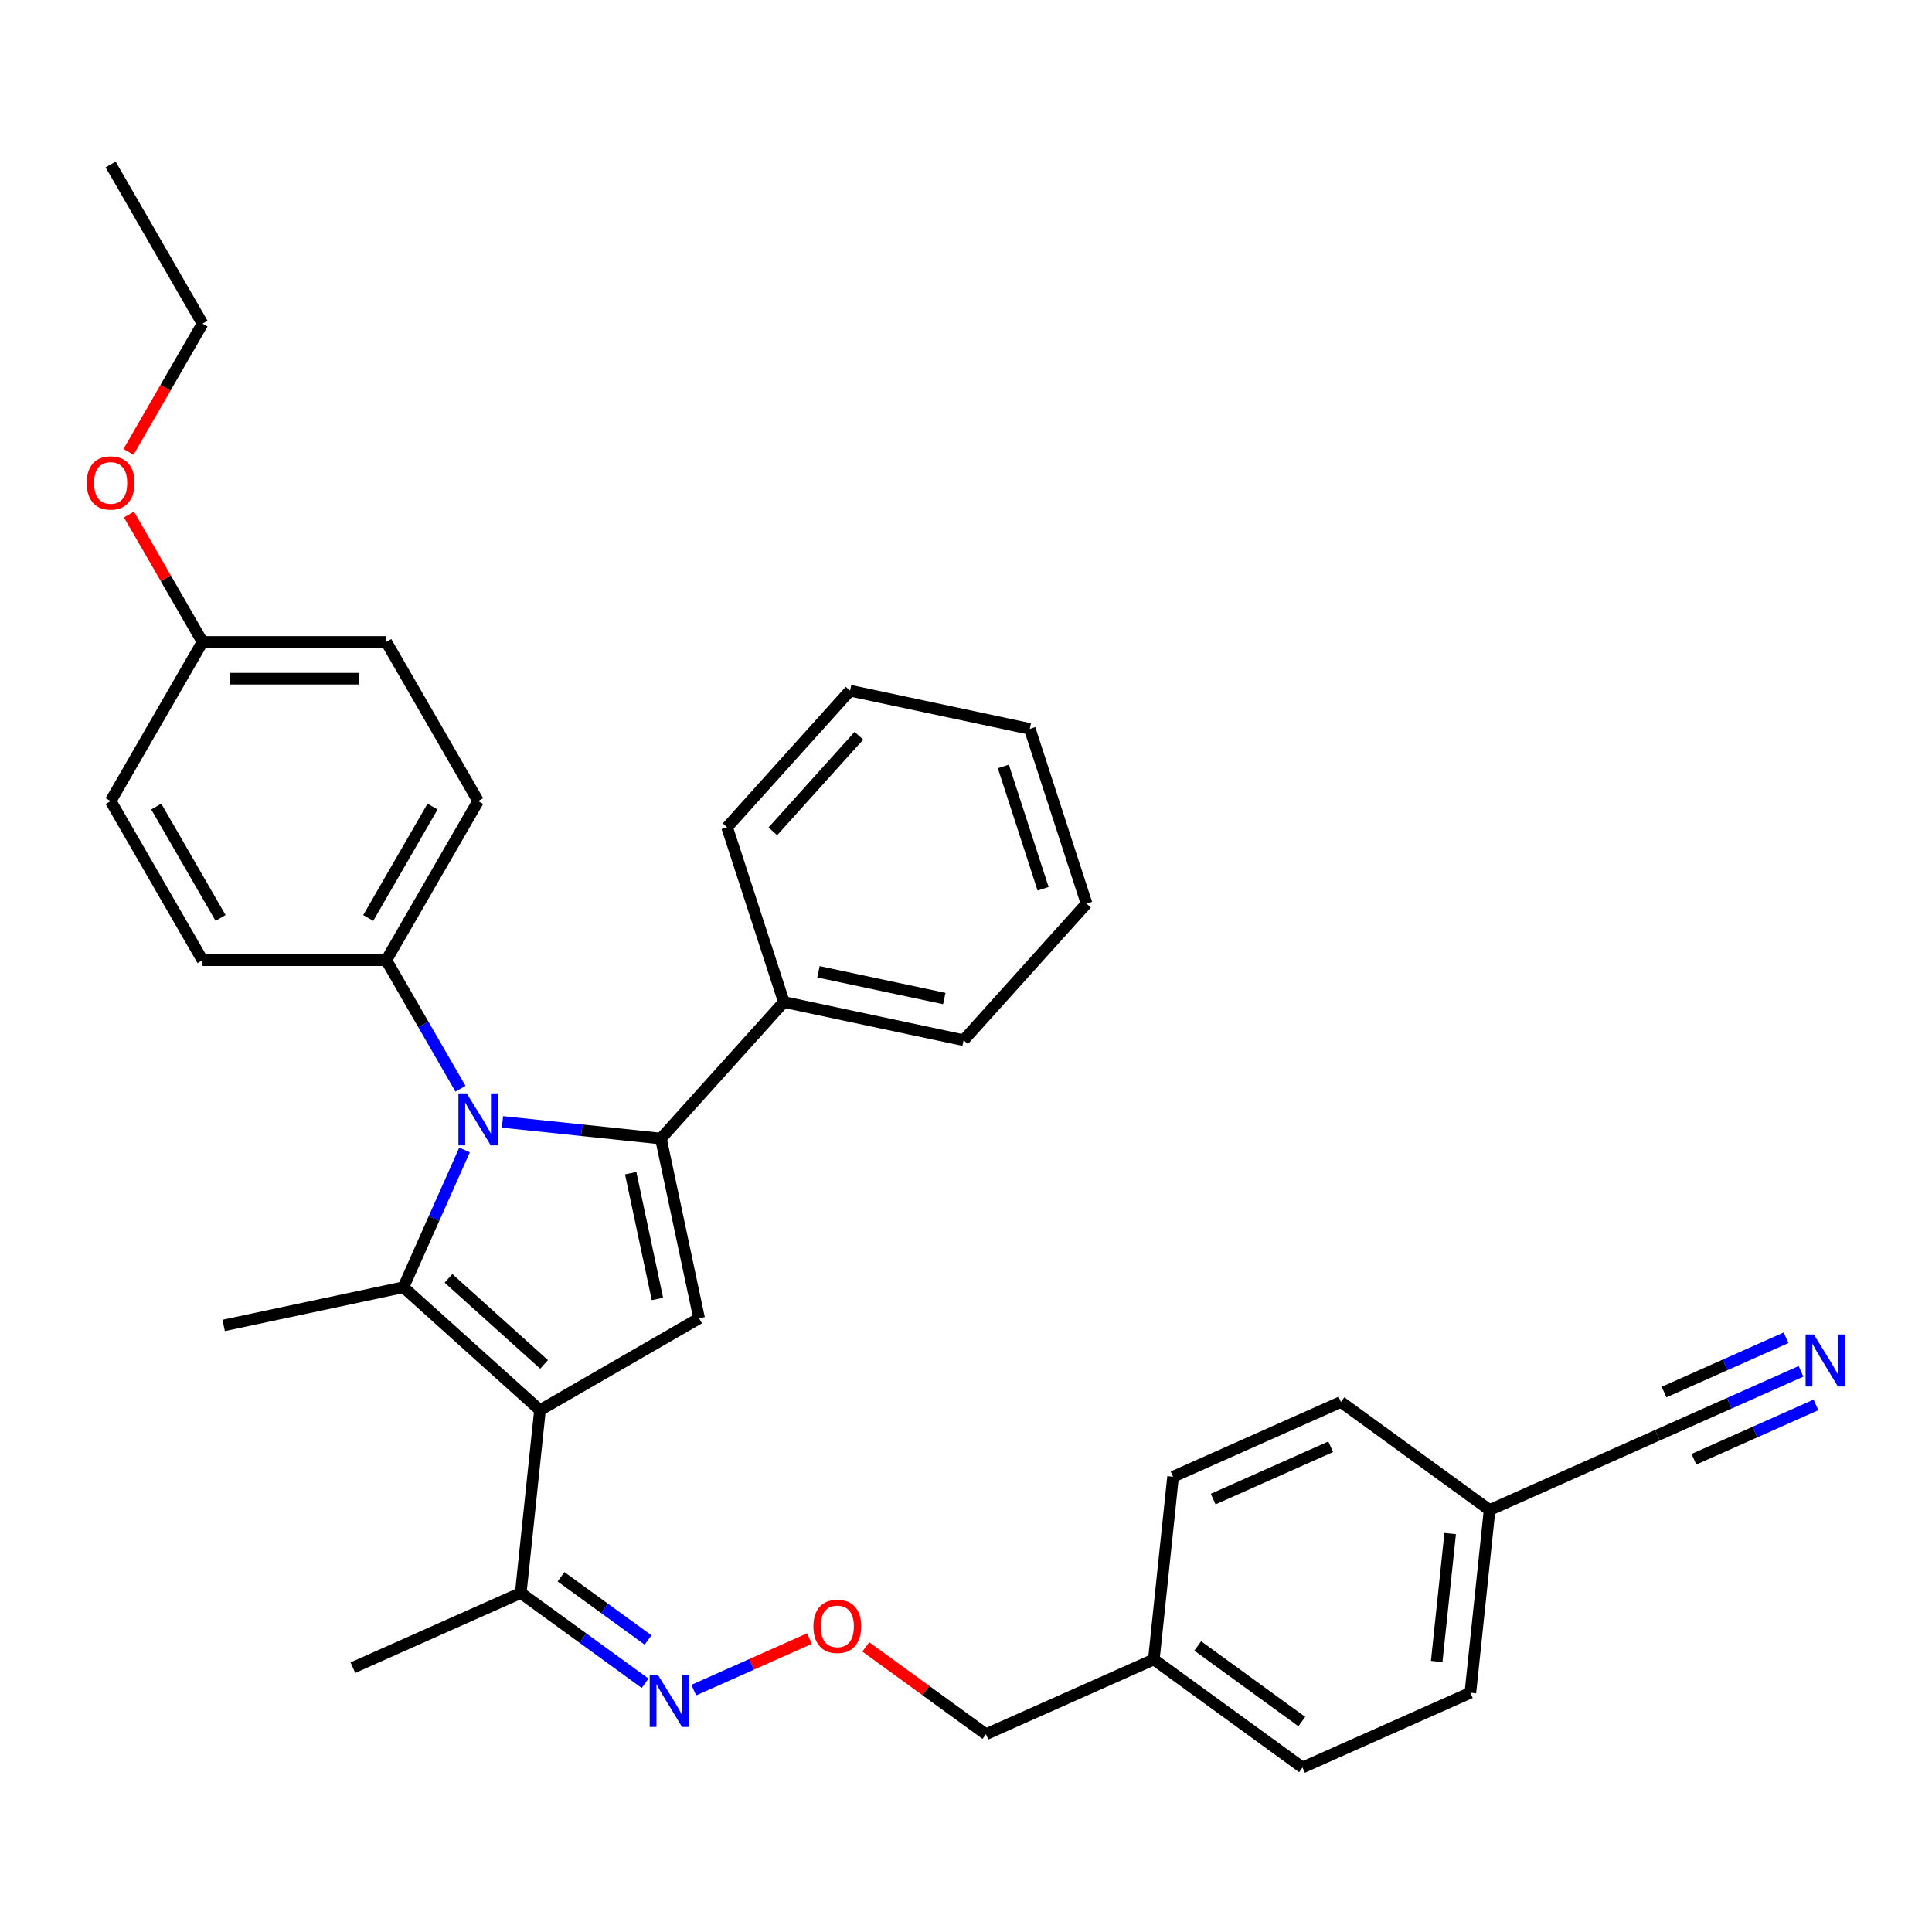 <?xml version='1.0' encoding='iso-8859-1'?>
<svg version='1.1' baseProfile='full'
              xmlns='http://www.w3.org/2000/svg'
                      xmlns:rdkit='http://www.rdkit.org/xml'
                      xmlns:xlink='http://www.w3.org/1999/xlink'
                  xml:space='preserve'
width='1000px' height='1000px' viewBox='0 0 1000 1000'>
<!-- END OF HEADER -->
<rect style='opacity:1.0;fill:#FFFFFF;stroke:none' width='1000' height='1000' x='0' y='0'> </rect>
<path class='bond-0' d='M 260.086,580.699 L 301.086,585.008' style='fill:none;fill-rule:evenodd;stroke:#0000FF;stroke-width:6px;stroke-linecap:butt;stroke-linejoin:miter;stroke-opacity:1' />
<path class='bond-0' d='M 301.086,585.008 L 342.085,589.318' style='fill:none;fill-rule:evenodd;stroke:#000000;stroke-width:6px;stroke-linecap:butt;stroke-linejoin:miter;stroke-opacity:1' />
<path class='bond-2' d='M 240.438,595.221 L 224.622,630.744' style='fill:none;fill-rule:evenodd;stroke:#0000FF;stroke-width:6px;stroke-linecap:butt;stroke-linejoin:miter;stroke-opacity:1' />
<path class='bond-2' d='M 224.622,630.744 L 208.807,666.266' style='fill:none;fill-rule:evenodd;stroke:#000000;stroke-width:6px;stroke-linecap:butt;stroke-linejoin:miter;stroke-opacity:1' />
<path class='bond-6' d='M 238.344,563.53 L 219.14,530.267' style='fill:none;fill-rule:evenodd;stroke:#0000FF;stroke-width:6px;stroke-linecap:butt;stroke-linejoin:miter;stroke-opacity:1' />
<path class='bond-6' d='M 219.14,530.267 L 199.936,497.005' style='fill:none;fill-rule:evenodd;stroke:#000000;stroke-width:6px;stroke-linecap:butt;stroke-linejoin:miter;stroke-opacity:1' />
<path class='bond-3' d='M 342.085,589.318 L 361.861,682.353' style='fill:none;fill-rule:evenodd;stroke:#000000;stroke-width:6px;stroke-linecap:butt;stroke-linejoin:miter;stroke-opacity:1' />
<path class='bond-3' d='M 326.445,607.228 L 340.287,672.352' style='fill:none;fill-rule:evenodd;stroke:#000000;stroke-width:6px;stroke-linecap:butt;stroke-linejoin:miter;stroke-opacity:1' />
<path class='bond-8' d='M 342.085,589.318 L 405.729,518.635' style='fill:none;fill-rule:evenodd;stroke:#000000;stroke-width:6px;stroke-linecap:butt;stroke-linejoin:miter;stroke-opacity:1' />
<path class='bond-1' d='M 279.49,729.909 L 208.807,666.266' style='fill:none;fill-rule:evenodd;stroke:#000000;stroke-width:6px;stroke-linecap:butt;stroke-linejoin:miter;stroke-opacity:1' />
<path class='bond-1' d='M 281.616,706.226 L 232.138,661.676' style='fill:none;fill-rule:evenodd;stroke:#000000;stroke-width:6px;stroke-linecap:butt;stroke-linejoin:miter;stroke-opacity:1' />
<path class='bond-4' d='M 279.49,729.909 L 269.548,824.502' style='fill:none;fill-rule:evenodd;stroke:#000000;stroke-width:6px;stroke-linecap:butt;stroke-linejoin:miter;stroke-opacity:1' />
<path class='bond-33' d='M 279.49,729.909 L 361.861,682.353' style='fill:none;fill-rule:evenodd;stroke:#000000;stroke-width:6px;stroke-linecap:butt;stroke-linejoin:miter;stroke-opacity:1' />
<path class='bond-14' d='M 208.807,666.266 L 115.772,686.041' style='fill:none;fill-rule:evenodd;stroke:#000000;stroke-width:6px;stroke-linecap:butt;stroke-linejoin:miter;stroke-opacity:1' />
<path class='bond-9' d='M 269.548,824.502 L 301.726,847.88' style='fill:none;fill-rule:evenodd;stroke:#000000;stroke-width:6px;stroke-linecap:butt;stroke-linejoin:miter;stroke-opacity:1' />
<path class='bond-9' d='M 301.726,847.88 L 333.903,871.259' style='fill:none;fill-rule:evenodd;stroke:#0000FF;stroke-width:6px;stroke-linecap:butt;stroke-linejoin:miter;stroke-opacity:1' />
<path class='bond-9' d='M 290.382,816.126 L 312.907,832.49' style='fill:none;fill-rule:evenodd;stroke:#000000;stroke-width:6px;stroke-linecap:butt;stroke-linejoin:miter;stroke-opacity:1' />
<path class='bond-9' d='M 312.907,832.49 L 335.431,848.855' style='fill:none;fill-rule:evenodd;stroke:#0000FF;stroke-width:6px;stroke-linecap:butt;stroke-linejoin:miter;stroke-opacity:1' />
<path class='bond-25' d='M 269.548,824.502 L 182.657,863.188' style='fill:none;fill-rule:evenodd;stroke:#000000;stroke-width:6px;stroke-linecap:butt;stroke-linejoin:miter;stroke-opacity:1' />
<path class='bond-5' d='M 932.194,709.804 L 895.045,726.344' style='fill:none;fill-rule:evenodd;stroke:#0000FF;stroke-width:6px;stroke-linecap:butt;stroke-linejoin:miter;stroke-opacity:1' />
<path class='bond-5' d='M 895.045,726.344 L 857.897,742.884' style='fill:none;fill-rule:evenodd;stroke:#000000;stroke-width:6px;stroke-linecap:butt;stroke-linejoin:miter;stroke-opacity:1' />
<path class='bond-5' d='M 924.457,692.426 L 892.881,706.485' style='fill:none;fill-rule:evenodd;stroke:#0000FF;stroke-width:6px;stroke-linecap:butt;stroke-linejoin:miter;stroke-opacity:1' />
<path class='bond-5' d='M 892.881,706.485 L 861.304,720.544' style='fill:none;fill-rule:evenodd;stroke:#000000;stroke-width:6px;stroke-linecap:butt;stroke-linejoin:miter;stroke-opacity:1' />
<path class='bond-5' d='M 939.931,727.182 L 908.355,741.241' style='fill:none;fill-rule:evenodd;stroke:#0000FF;stroke-width:6px;stroke-linecap:butt;stroke-linejoin:miter;stroke-opacity:1' />
<path class='bond-5' d='M 908.355,741.241 L 876.779,755.3' style='fill:none;fill-rule:evenodd;stroke:#000000;stroke-width:6px;stroke-linecap:butt;stroke-linejoin:miter;stroke-opacity:1' />
<path class='bond-10' d='M 199.936,497.005 L 247.493,414.634' style='fill:none;fill-rule:evenodd;stroke:#000000;stroke-width:6px;stroke-linecap:butt;stroke-linejoin:miter;stroke-opacity:1' />
<path class='bond-10' d='M 190.596,475.138 L 223.885,417.479' style='fill:none;fill-rule:evenodd;stroke:#000000;stroke-width:6px;stroke-linecap:butt;stroke-linejoin:miter;stroke-opacity:1' />
<path class='bond-11' d='M 199.936,497.005 L 104.823,497.005' style='fill:none;fill-rule:evenodd;stroke:#000000;stroke-width:6px;stroke-linecap:butt;stroke-linejoin:miter;stroke-opacity:1' />
<path class='bond-7' d='M 857.897,742.884 L 771.006,781.57' style='fill:none;fill-rule:evenodd;stroke:#000000;stroke-width:6px;stroke-linecap:butt;stroke-linejoin:miter;stroke-opacity:1' />
<path class='bond-26' d='M 405.729,518.635 L 498.764,538.41' style='fill:none;fill-rule:evenodd;stroke:#000000;stroke-width:6px;stroke-linecap:butt;stroke-linejoin:miter;stroke-opacity:1' />
<path class='bond-26' d='M 423.639,502.994 L 488.763,516.837' style='fill:none;fill-rule:evenodd;stroke:#000000;stroke-width:6px;stroke-linecap:butt;stroke-linejoin:miter;stroke-opacity:1' />
<path class='bond-27' d='M 405.729,518.635 L 376.337,428.176' style='fill:none;fill-rule:evenodd;stroke:#000000;stroke-width:6px;stroke-linecap:butt;stroke-linejoin:miter;stroke-opacity:1' />
<path class='bond-12' d='M 359.089,874.801 L 389.039,861.467' style='fill:none;fill-rule:evenodd;stroke:#0000FF;stroke-width:6px;stroke-linecap:butt;stroke-linejoin:miter;stroke-opacity:1' />
<path class='bond-12' d='M 389.039,861.467 L 418.989,848.132' style='fill:none;fill-rule:evenodd;stroke:#FF0000;stroke-width:6px;stroke-linecap:butt;stroke-linejoin:miter;stroke-opacity:1' />
<path class='bond-16' d='M 247.493,414.634 L 199.936,332.264' style='fill:none;fill-rule:evenodd;stroke:#000000;stroke-width:6px;stroke-linecap:butt;stroke-linejoin:miter;stroke-opacity:1' />
<path class='bond-17' d='M 104.823,497.005 L 57.266,414.634' style='fill:none;fill-rule:evenodd;stroke:#000000;stroke-width:6px;stroke-linecap:butt;stroke-linejoin:miter;stroke-opacity:1' />
<path class='bond-17' d='M 114.164,475.138 L 80.874,417.479' style='fill:none;fill-rule:evenodd;stroke:#000000;stroke-width:6px;stroke-linecap:butt;stroke-linejoin:miter;stroke-opacity:1' />
<path class='bond-24' d='M 448.129,852.433 L 479.232,875.03' style='fill:none;fill-rule:evenodd;stroke:#FF0000;stroke-width:6px;stroke-linecap:butt;stroke-linejoin:miter;stroke-opacity:1' />
<path class='bond-24' d='M 479.232,875.03 L 510.335,897.628' style='fill:none;fill-rule:evenodd;stroke:#000000;stroke-width:6px;stroke-linecap:butt;stroke-linejoin:miter;stroke-opacity:1' />
<path class='bond-13' d='M 771.006,781.57 L 761.064,876.162' style='fill:none;fill-rule:evenodd;stroke:#000000;stroke-width:6px;stroke-linecap:butt;stroke-linejoin:miter;stroke-opacity:1' />
<path class='bond-13' d='M 750.597,793.77 L 743.637,859.985' style='fill:none;fill-rule:evenodd;stroke:#000000;stroke-width:6px;stroke-linecap:butt;stroke-linejoin:miter;stroke-opacity:1' />
<path class='bond-36' d='M 771.006,781.57 L 694.058,725.663' style='fill:none;fill-rule:evenodd;stroke:#000000;stroke-width:6px;stroke-linecap:butt;stroke-linejoin:miter;stroke-opacity:1' />
<path class='bond-15' d='M 104.823,332.264 L 57.266,414.634' style='fill:none;fill-rule:evenodd;stroke:#000000;stroke-width:6px;stroke-linecap:butt;stroke-linejoin:miter;stroke-opacity:1' />
<path class='bond-23' d='M 104.823,332.264 L 85.784,299.287' style='fill:none;fill-rule:evenodd;stroke:#000000;stroke-width:6px;stroke-linecap:butt;stroke-linejoin:miter;stroke-opacity:1' />
<path class='bond-23' d='M 85.784,299.287 L 66.744,266.31' style='fill:none;fill-rule:evenodd;stroke:#FF0000;stroke-width:6px;stroke-linecap:butt;stroke-linejoin:miter;stroke-opacity:1' />
<path class='bond-34' d='M 104.823,332.264 L 199.936,332.264' style='fill:none;fill-rule:evenodd;stroke:#000000;stroke-width:6px;stroke-linecap:butt;stroke-linejoin:miter;stroke-opacity:1' />
<path class='bond-34' d='M 119.09,351.286 L 185.669,351.286' style='fill:none;fill-rule:evenodd;stroke:#000000;stroke-width:6px;stroke-linecap:butt;stroke-linejoin:miter;stroke-opacity:1' />
<path class='bond-18' d='M 597.225,858.942 L 510.335,897.628' style='fill:none;fill-rule:evenodd;stroke:#000000;stroke-width:6px;stroke-linecap:butt;stroke-linejoin:miter;stroke-opacity:1' />
<path class='bond-21' d='M 597.225,858.942 L 674.174,914.848' style='fill:none;fill-rule:evenodd;stroke:#000000;stroke-width:6px;stroke-linecap:butt;stroke-linejoin:miter;stroke-opacity:1' />
<path class='bond-21' d='M 619.949,851.938 L 673.813,891.073' style='fill:none;fill-rule:evenodd;stroke:#000000;stroke-width:6px;stroke-linecap:butt;stroke-linejoin:miter;stroke-opacity:1' />
<path class='bond-22' d='M 597.225,858.942 L 607.168,764.35' style='fill:none;fill-rule:evenodd;stroke:#000000;stroke-width:6px;stroke-linecap:butt;stroke-linejoin:miter;stroke-opacity:1' />
<path class='bond-19' d='M 761.064,876.162 L 674.174,914.848' style='fill:none;fill-rule:evenodd;stroke:#000000;stroke-width:6px;stroke-linecap:butt;stroke-linejoin:miter;stroke-opacity:1' />
<path class='bond-20' d='M 694.058,725.663 L 607.168,764.35' style='fill:none;fill-rule:evenodd;stroke:#000000;stroke-width:6px;stroke-linecap:butt;stroke-linejoin:miter;stroke-opacity:1' />
<path class='bond-20' d='M 688.762,748.844 L 627.938,775.925' style='fill:none;fill-rule:evenodd;stroke:#000000;stroke-width:6px;stroke-linecap:butt;stroke-linejoin:miter;stroke-opacity:1' />
<path class='bond-28' d='M 66.503,233.895 L 85.663,200.709' style='fill:none;fill-rule:evenodd;stroke:#FF0000;stroke-width:6px;stroke-linecap:butt;stroke-linejoin:miter;stroke-opacity:1' />
<path class='bond-28' d='M 85.663,200.709 L 104.823,167.522' style='fill:none;fill-rule:evenodd;stroke:#000000;stroke-width:6px;stroke-linecap:butt;stroke-linejoin:miter;stroke-opacity:1' />
<path class='bond-30' d='M 498.764,538.41 L 562.407,467.727' style='fill:none;fill-rule:evenodd;stroke:#000000;stroke-width:6px;stroke-linecap:butt;stroke-linejoin:miter;stroke-opacity:1' />
<path class='bond-31' d='M 376.337,428.176 L 439.98,357.493' style='fill:none;fill-rule:evenodd;stroke:#000000;stroke-width:6px;stroke-linecap:butt;stroke-linejoin:miter;stroke-opacity:1' />
<path class='bond-31' d='M 400.02,430.303 L 444.57,380.824' style='fill:none;fill-rule:evenodd;stroke:#000000;stroke-width:6px;stroke-linecap:butt;stroke-linejoin:miter;stroke-opacity:1' />
<path class='bond-29' d='M 104.823,167.522 L 57.266,85.152' style='fill:none;fill-rule:evenodd;stroke:#000000;stroke-width:6px;stroke-linecap:butt;stroke-linejoin:miter;stroke-opacity:1' />
<path class='bond-35' d='M 562.407,467.727 L 533.015,377.269' style='fill:none;fill-rule:evenodd;stroke:#000000;stroke-width:6px;stroke-linecap:butt;stroke-linejoin:miter;stroke-opacity:1' />
<path class='bond-35' d='M 539.907,460.036 L 519.332,396.716' style='fill:none;fill-rule:evenodd;stroke:#000000;stroke-width:6px;stroke-linecap:butt;stroke-linejoin:miter;stroke-opacity:1' />
<path class='bond-32' d='M 439.98,357.493 L 533.015,377.269' style='fill:none;fill-rule:evenodd;stroke:#000000;stroke-width:6px;stroke-linecap:butt;stroke-linejoin:miter;stroke-opacity:1' />
<path  class='atom-0' d='M 241.539 565.908
L 250.365 580.175
Q 251.241 581.582, 252.648 584.131
Q 254.056 586.68, 254.132 586.832
L 254.132 565.908
L 257.708 565.908
L 257.708 592.844
L 254.018 592.844
L 244.545 577.245
Q 243.441 575.419, 242.262 573.326
Q 241.12 571.234, 240.778 570.587
L 240.778 592.844
L 237.278 592.844
L 237.278 565.908
L 241.539 565.908
' fill='#0000FF'/>
<path  class='atom-6' d='M 938.833 690.729
L 947.66 704.996
Q 948.535 706.404, 949.942 708.953
Q 951.35 711.502, 951.426 711.654
L 951.426 690.729
L 955.002 690.729
L 955.002 717.666
L 951.312 717.666
L 941.839 702.067
Q 940.735 700.241, 939.556 698.148
Q 938.415 696.056, 938.072 695.409
L 938.072 717.666
L 934.572 717.666
L 934.572 690.729
L 938.833 690.729
' fill='#0000FF'/>
<path  class='atom-10' d='M 340.542 866.94
L 349.369 881.207
Q 350.244 882.615, 351.651 885.164
Q 353.059 887.713, 353.135 887.865
L 353.135 866.94
L 356.711 866.94
L 356.711 893.876
L 353.021 893.876
L 343.548 878.277
Q 342.444 876.451, 341.265 874.359
Q 340.124 872.266, 339.781 871.619
L 339.781 893.876
L 336.281 893.876
L 336.281 866.94
L 340.542 866.94
' fill='#0000FF'/>
<path  class='atom-13' d='M 421.022 841.798
Q 421.022 835.33, 424.218 831.716
Q 427.414 828.102, 433.387 828.102
Q 439.36 828.102, 442.556 831.716
Q 445.751 835.33, 445.751 841.798
Q 445.751 848.342, 442.518 852.07
Q 439.284 855.761, 433.387 855.761
Q 427.452 855.761, 424.218 852.07
Q 421.022 848.38, 421.022 841.798
M 433.387 852.717
Q 437.496 852.717, 439.702 849.978
Q 441.947 847.2, 441.947 841.798
Q 441.947 836.51, 439.702 833.846
Q 437.496 831.145, 433.387 831.145
Q 429.278 831.145, 427.033 833.808
Q 424.826 836.472, 424.826 841.798
Q 424.826 847.238, 427.033 849.978
Q 429.278 852.717, 433.387 852.717
' fill='#FF0000'/>
<path  class='atom-24' d='M 44.901 249.969
Q 44.901 243.501, 48.097 239.887
Q 51.293 236.273, 57.266 236.273
Q 63.239 236.273, 66.435 239.887
Q 69.631 243.501, 69.631 249.969
Q 69.631 256.513, 66.397 260.241
Q 63.163 263.932, 57.266 263.932
Q 51.331 263.932, 48.097 260.241
Q 44.901 256.551, 44.901 249.969
M 57.266 260.888
Q 61.375 260.888, 63.582 258.149
Q 65.826 255.372, 65.826 249.969
Q 65.826 244.681, 63.582 242.018
Q 61.375 239.316, 57.266 239.316
Q 53.157 239.316, 50.913 241.98
Q 48.706 244.643, 48.706 249.969
Q 48.706 255.41, 50.913 258.149
Q 53.157 260.888, 57.266 260.888
' fill='#FF0000'/>
</svg>
